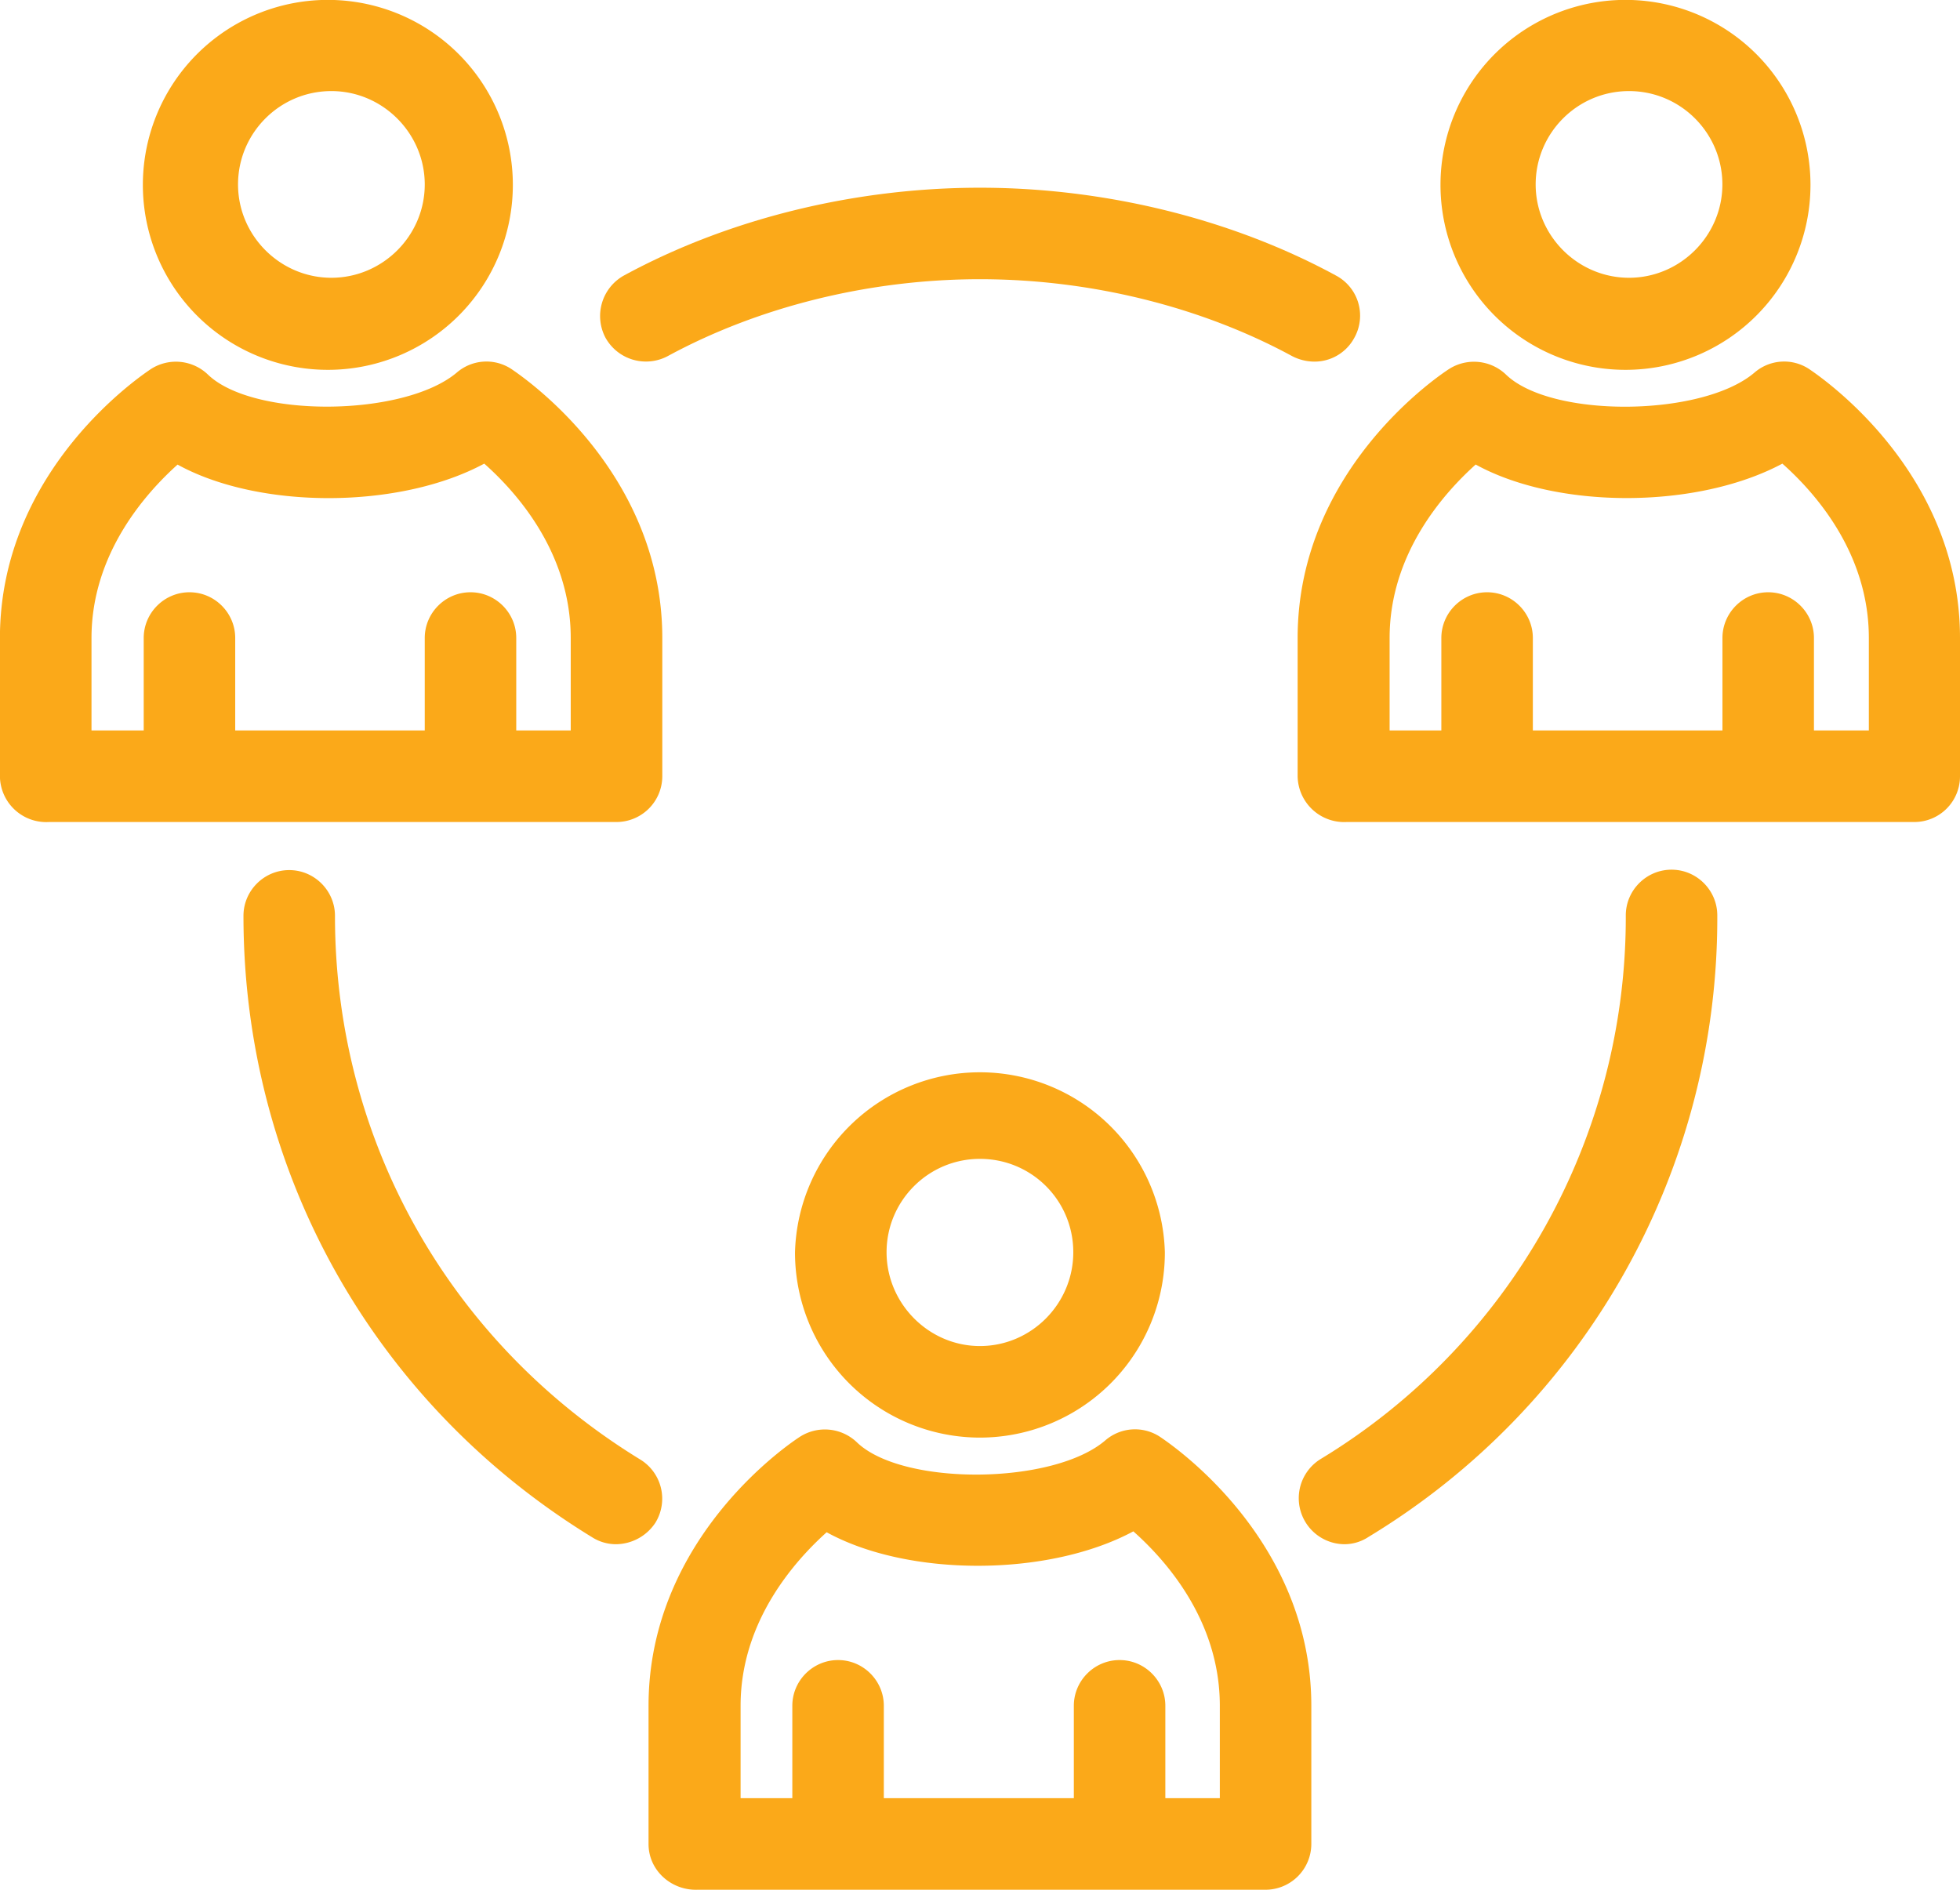 <svg version="1.1" id="Layer_1" xmlns="http://www.w3.org/2000/svg" x="0" y="0" width="28.49" height="27.472" viewBox="0.546 1.307 28.49 27.472" xml:space="preserve"><path fill="#FBA919" d="M24.225 6.683a2.689 2.689 0 11.001-5.377 2.689 2.689 0 01-.001 5.377zm0-4.052c-.752 0-1.357.612-1.357 1.357s.612 1.357 1.357 1.357 1.357-.612 1.357-1.357-.605-1.357-1.357-1.357zm2.023 10.519a.667.667 0 01-.665-.665v-1.903c0-.366.299-.665.665-.665s.665.299.665.665v1.903a.663.663 0 01-.665.665z"/><path fill="#FBA919" d="M28.37 13.257h-8.25a.677.677 0 01-.712-.665v-2.009c0-2.475 2.109-3.852 2.202-3.912a.673.673 0 01.825.08c.659.639 2.854.619 3.613-.027a.659.659 0 01.792-.054c.086.06 2.196 1.437 2.196 3.912v2.009a.664.664 0 01-.666.666zm-5.669-1.331h5.01v-1.344c0-1.244-.792-2.122-1.257-2.535-1.244.665-3.273.665-4.458.013-.466.419-1.251 1.297-1.251 2.522v1.344h1.956z"/><path fill="#FBA919" d="M22.162 13.15a.667.667 0 01-.665-.665v-1.903c0-.366.299-.665.665-.665s.665.299.665.665v1.903a.666.666 0 01-.665.665zm-7.372 9.056a2.69 2.69 0 01-2.688-2.695 2.689 2.689 0 015.376 0 2.69 2.69 0 01-2.688 2.695zm0-4.052c-.752 0-1.357.612-1.357 1.357s.612 1.364 1.357 1.364 1.357-.612 1.357-1.364-.605-1.357-1.357-1.357zm2.03 10.519a.667.667 0 01-.665-.665v-1.903c0-.366.299-.665.665-.665s.665.299.665.665v1.903a.667.667 0 01-.665.665z"/><path fill="#FBA919" d="M18.942 28.779h-8.257c-.379.013-.712-.279-.712-.665v-2.009c0-2.475 2.109-3.852 2.202-3.912a.673.673 0 01.825.08c.659.639 2.854.625 3.613-.027a.66.66 0 01.792-.053c.086.06 2.202 1.437 2.202 3.912v2.009a.667.667 0 01-.665.665zm-5.675-1.331h5.01v-1.344c0-1.244-.792-2.122-1.257-2.535-1.238.665-3.273.665-4.458.013-.466.419-1.251 1.297-1.251 2.522v1.344h1.956z"/><path fill="#FBA919" d="M12.728 28.673a.667.667 0 01-.665-.665v-1.903c0-.366.299-.665.665-.665s.665.299.665.665v1.903a.663.663 0 01-.665.665z"/><g fill="#FBA919"><path d="M5.363 6.683a2.689 2.689 0 11.001-5.377 2.689 2.689 0 01-.001 5.377zm0-4.052c-.752 0-1.357.612-1.357 1.357s.612 1.357 1.357 1.357S6.72 4.734 6.72 3.989s-.612-1.358-1.357-1.358zM7.385 13.15a.667.667 0 01-.665-.665v-1.903c0-.366.299-.665.665-.665s.665.299.665.665v1.903a.666.666 0 01-.665.665z"/><path d="M9.508 13.257H1.257a.673.673 0 01-.712-.665v-2.009c0-2.475 2.109-3.852 2.196-3.912a.672.672 0 01.825.079c.659.639 2.854.619 3.62-.027a.659.659 0 01.791-.053c.086.06 2.196 1.437 2.196 3.912v2.009a.667.667 0 01-.665.666zm-5.676-1.331h5.01v-1.344c0-1.244-.792-2.122-1.257-2.535-1.238.666-3.274.666-4.458.014-.466.419-1.251 1.297-1.251 2.521v1.344h1.956z"/><path d="M3.3 13.15a.667.667 0 01-.665-.665v-1.903c0-.366.299-.665.665-.665s.665.299.665.665v1.903a.667.667 0 01-.665.665z"/></g><path fill="#FBA919" d="M20.086 23.756a.669.669 0 01-.346-1.237 9.208 9.208 0 004.438-7.904c0-.366.299-.665.665-.665s.665.299.665.665a10.51 10.51 0 01-5.07 9.035.637.637 0 01-.352.106zm-10.585 0a.646.646 0 01-.346-.1c-3.174-1.943-5.07-5.316-5.07-9.035 0-.366.299-.665.665-.665s.665.299.665.665c0 3.253 1.657 6.201 4.438 7.904a.667.667 0 01.22.918.693.693 0 01-.572.313zM19.647 6.564a.71.71 0 01-.319-.08c-1.324-.719-2.934-1.118-4.538-1.118s-3.214.399-4.538 1.118a.673.673 0 01-.904-.266.674.674 0 01.266-.905c1.517-.825 3.353-1.277 5.176-1.277 1.816 0 3.659.452 5.176 1.277a.66.66 0 01.266.905.657.657 0 01-.585.346z"/></svg>